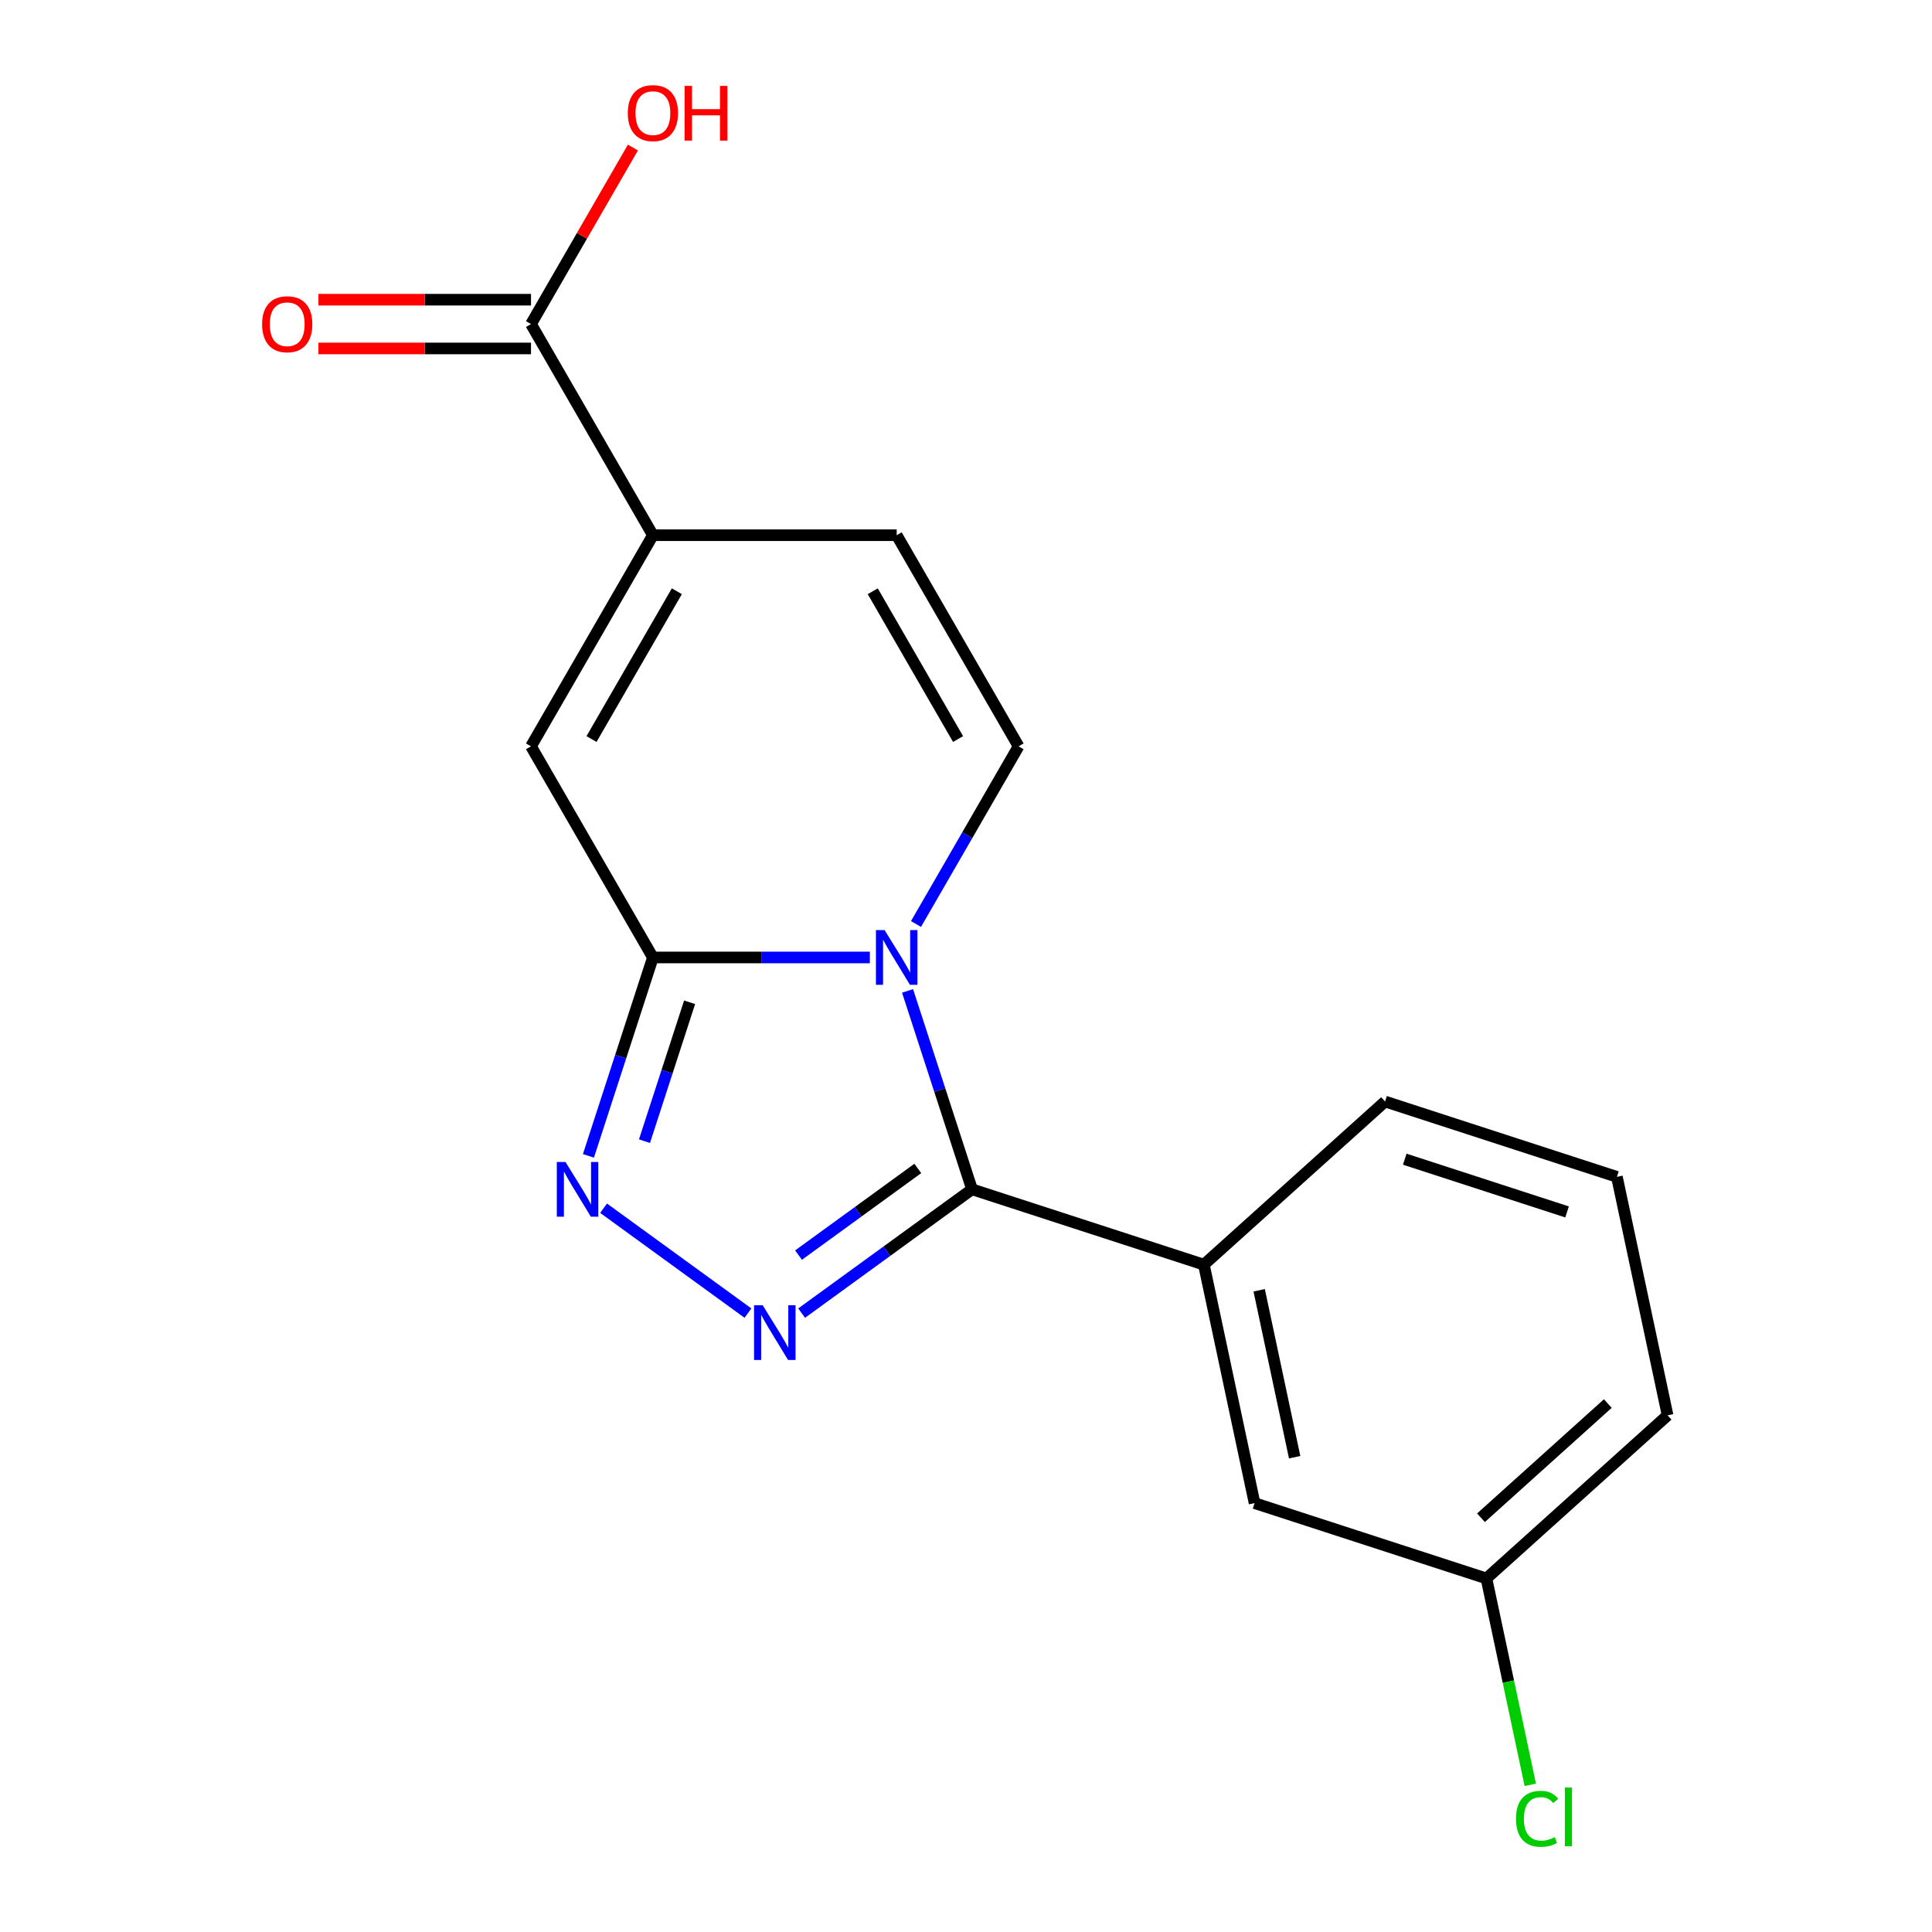 <?xml version='1.0' encoding='iso-8859-1'?>
<svg version='1.1' baseProfile='full'
              xmlns='http://www.w3.org/2000/svg'
                      xmlns:rdkit='http://www.rdkit.org/xml'
                      xmlns:xlink='http://www.w3.org/1999/xlink'
                  xml:space='preserve'
width='1000px' height='1000px' viewBox='0 0 1000 1000'>
<!-- END OF HEADER -->
<rect style='opacity:1.0;fill:#FFFFFF;stroke:none' width='1000' height='1000' x='0' y='0'> </rect>
<path class='bond-0' d='M 469.751,512.894 L 486.435,564.241' style='fill:none;fill-rule:evenodd;stroke:#0000FF;stroke-width:6px;stroke-linecap:butt;stroke-linejoin:miter;stroke-opacity:1' />
<path class='bond-0' d='M 486.435,564.241 L 503.118,615.588' style='fill:none;fill-rule:evenodd;stroke:#000000;stroke-width:6px;stroke-linecap:butt;stroke-linejoin:miter;stroke-opacity:1' />
<path class='bond-1' d='M 450.23,495.579 L 394.085,495.579' style='fill:none;fill-rule:evenodd;stroke:#0000FF;stroke-width:6px;stroke-linecap:butt;stroke-linejoin:miter;stroke-opacity:1' />
<path class='bond-1' d='M 394.085,495.579 L 337.94,495.579' style='fill:none;fill-rule:evenodd;stroke:#000000;stroke-width:6px;stroke-linecap:butt;stroke-linejoin:miter;stroke-opacity:1' />
<path class='bond-4' d='M 474.122,478.265 L 500.67,432.282' style='fill:none;fill-rule:evenodd;stroke:#0000FF;stroke-width:6px;stroke-linecap:butt;stroke-linejoin:miter;stroke-opacity:1' />
<path class='bond-4' d='M 500.67,432.282 L 527.217,386.3' style='fill:none;fill-rule:evenodd;stroke:#000000;stroke-width:6px;stroke-linecap:butt;stroke-linejoin:miter;stroke-opacity:1' />
<path class='bond-2' d='M 503.118,615.588 L 459.023,647.626' style='fill:none;fill-rule:evenodd;stroke:#000000;stroke-width:6px;stroke-linecap:butt;stroke-linejoin:miter;stroke-opacity:1' />
<path class='bond-2' d='M 459.023,647.626 L 414.927,679.663' style='fill:none;fill-rule:evenodd;stroke:#0000FF;stroke-width:6px;stroke-linecap:butt;stroke-linejoin:miter;stroke-opacity:1' />
<path class='bond-2' d='M 475.056,604.783 L 444.189,627.209' style='fill:none;fill-rule:evenodd;stroke:#000000;stroke-width:6px;stroke-linecap:butt;stroke-linejoin:miter;stroke-opacity:1' />
<path class='bond-2' d='M 444.189,627.209 L 413.322,649.635' style='fill:none;fill-rule:evenodd;stroke:#0000FF;stroke-width:6px;stroke-linecap:butt;stroke-linejoin:miter;stroke-opacity:1' />
<path class='bond-8' d='M 503.118,615.588 L 623.127,654.582' style='fill:none;fill-rule:evenodd;stroke:#000000;stroke-width:6px;stroke-linecap:butt;stroke-linejoin:miter;stroke-opacity:1' />
<path class='bond-3' d='M 337.94,495.579 L 321.256,546.927' style='fill:none;fill-rule:evenodd;stroke:#000000;stroke-width:6px;stroke-linecap:butt;stroke-linejoin:miter;stroke-opacity:1' />
<path class='bond-3' d='M 321.256,546.927 L 304.572,598.274' style='fill:none;fill-rule:evenodd;stroke:#0000FF;stroke-width:6px;stroke-linecap:butt;stroke-linejoin:miter;stroke-opacity:1' />
<path class='bond-3' d='M 356.937,518.782 L 345.258,554.725' style='fill:none;fill-rule:evenodd;stroke:#000000;stroke-width:6px;stroke-linecap:butt;stroke-linejoin:miter;stroke-opacity:1' />
<path class='bond-3' d='M 345.258,554.725 L 333.579,590.668' style='fill:none;fill-rule:evenodd;stroke:#0000FF;stroke-width:6px;stroke-linecap:butt;stroke-linejoin:miter;stroke-opacity:1' />
<path class='bond-5' d='M 337.94,495.579 L 274.847,386.3' style='fill:none;fill-rule:evenodd;stroke:#000000;stroke-width:6px;stroke-linecap:butt;stroke-linejoin:miter;stroke-opacity:1' />
<path class='bond-18' d='M 387.138,679.663 L 312.412,625.372' style='fill:none;fill-rule:evenodd;stroke:#0000FF;stroke-width:6px;stroke-linecap:butt;stroke-linejoin:miter;stroke-opacity:1' />
<path class='bond-7' d='M 527.217,386.3 L 464.125,277.02' style='fill:none;fill-rule:evenodd;stroke:#000000;stroke-width:6px;stroke-linecap:butt;stroke-linejoin:miter;stroke-opacity:1' />
<path class='bond-7' d='M 495.898,382.526 L 451.733,306.031' style='fill:none;fill-rule:evenodd;stroke:#000000;stroke-width:6px;stroke-linecap:butt;stroke-linejoin:miter;stroke-opacity:1' />
<path class='bond-19' d='M 274.847,386.3 L 337.94,277.02' style='fill:none;fill-rule:evenodd;stroke:#000000;stroke-width:6px;stroke-linecap:butt;stroke-linejoin:miter;stroke-opacity:1' />
<path class='bond-19' d='M 306.167,382.526 L 350.332,306.031' style='fill:none;fill-rule:evenodd;stroke:#000000;stroke-width:6px;stroke-linecap:butt;stroke-linejoin:miter;stroke-opacity:1' />
<path class='bond-6' d='M 337.94,277.02 L 464.125,277.02' style='fill:none;fill-rule:evenodd;stroke:#000000;stroke-width:6px;stroke-linecap:butt;stroke-linejoin:miter;stroke-opacity:1' />
<path class='bond-9' d='M 337.94,277.02 L 274.847,167.741' style='fill:none;fill-rule:evenodd;stroke:#000000;stroke-width:6px;stroke-linecap:butt;stroke-linejoin:miter;stroke-opacity:1' />
<path class='bond-10' d='M 623.127,654.582 L 649.363,778.009' style='fill:none;fill-rule:evenodd;stroke:#000000;stroke-width:6px;stroke-linecap:butt;stroke-linejoin:miter;stroke-opacity:1' />
<path class='bond-10' d='M 651.748,667.849 L 670.113,754.248' style='fill:none;fill-rule:evenodd;stroke:#000000;stroke-width:6px;stroke-linecap:butt;stroke-linejoin:miter;stroke-opacity:1' />
<path class='bond-15' d='M 623.127,654.582 L 716.901,570.148' style='fill:none;fill-rule:evenodd;stroke:#000000;stroke-width:6px;stroke-linecap:butt;stroke-linejoin:miter;stroke-opacity:1' />
<path class='bond-11' d='M 274.847,155.122 L 219.832,155.122' style='fill:none;fill-rule:evenodd;stroke:#000000;stroke-width:6px;stroke-linecap:butt;stroke-linejoin:miter;stroke-opacity:1' />
<path class='bond-11' d='M 219.832,155.122 L 164.817,155.122' style='fill:none;fill-rule:evenodd;stroke:#FF0000;stroke-width:6px;stroke-linecap:butt;stroke-linejoin:miter;stroke-opacity:1' />
<path class='bond-11' d='M 274.847,180.359 L 219.832,180.359' style='fill:none;fill-rule:evenodd;stroke:#000000;stroke-width:6px;stroke-linecap:butt;stroke-linejoin:miter;stroke-opacity:1' />
<path class='bond-11' d='M 219.832,180.359 L 164.817,180.359' style='fill:none;fill-rule:evenodd;stroke:#FF0000;stroke-width:6px;stroke-linecap:butt;stroke-linejoin:miter;stroke-opacity:1' />
<path class='bond-12' d='M 274.847,167.741 L 301.222,122.059' style='fill:none;fill-rule:evenodd;stroke:#000000;stroke-width:6px;stroke-linecap:butt;stroke-linejoin:miter;stroke-opacity:1' />
<path class='bond-12' d='M 301.222,122.059 L 327.597,76.376' style='fill:none;fill-rule:evenodd;stroke:#FF0000;stroke-width:6px;stroke-linecap:butt;stroke-linejoin:miter;stroke-opacity:1' />
<path class='bond-13' d='M 649.363,778.009 L 769.372,817.003' style='fill:none;fill-rule:evenodd;stroke:#000000;stroke-width:6px;stroke-linecap:butt;stroke-linejoin:miter;stroke-opacity:1' />
<path class='bond-14' d='M 769.372,817.003 L 780.724,870.409' style='fill:none;fill-rule:evenodd;stroke:#000000;stroke-width:6px;stroke-linecap:butt;stroke-linejoin:miter;stroke-opacity:1' />
<path class='bond-14' d='M 780.724,870.409 L 792.076,923.816' style='fill:none;fill-rule:evenodd;stroke:#00CC00;stroke-width:6px;stroke-linecap:butt;stroke-linejoin:miter;stroke-opacity:1' />
<path class='bond-20' d='M 769.372,817.003 L 863.146,732.568' style='fill:none;fill-rule:evenodd;stroke:#000000;stroke-width:6px;stroke-linecap:butt;stroke-linejoin:miter;stroke-opacity:1' />
<path class='bond-20' d='M 766.551,785.583 L 832.193,726.479' style='fill:none;fill-rule:evenodd;stroke:#000000;stroke-width:6px;stroke-linecap:butt;stroke-linejoin:miter;stroke-opacity:1' />
<path class='bond-16' d='M 716.901,570.148 L 836.91,609.141' style='fill:none;fill-rule:evenodd;stroke:#000000;stroke-width:6px;stroke-linecap:butt;stroke-linejoin:miter;stroke-opacity:1' />
<path class='bond-16' d='M 727.104,599.998 L 811.11,627.294' style='fill:none;fill-rule:evenodd;stroke:#000000;stroke-width:6px;stroke-linecap:butt;stroke-linejoin:miter;stroke-opacity:1' />
<path class='bond-17' d='M 836.91,609.141 L 863.146,732.568' style='fill:none;fill-rule:evenodd;stroke:#000000;stroke-width:6px;stroke-linecap:butt;stroke-linejoin:miter;stroke-opacity:1' />
<path  class='atom-0' d='M 457.865 481.419
L 467.145 496.419
Q 468.065 497.899, 469.545 500.579
Q 471.025 503.259, 471.105 503.419
L 471.105 481.419
L 474.865 481.419
L 474.865 509.739
L 470.985 509.739
L 461.025 493.339
Q 459.865 491.419, 458.625 489.219
Q 457.425 487.019, 457.065 486.339
L 457.065 509.739
L 453.385 509.739
L 453.385 481.419
L 457.865 481.419
' fill='#0000FF'/>
<path  class='atom-3' d='M 394.772 675.598
L 404.052 690.598
Q 404.972 692.078, 406.452 694.758
Q 407.932 697.438, 408.012 697.598
L 408.012 675.598
L 411.772 675.598
L 411.772 703.918
L 407.892 703.918
L 397.932 687.518
Q 396.772 685.598, 395.532 683.398
Q 394.332 681.198, 393.972 680.518
L 393.972 703.918
L 390.292 703.918
L 390.292 675.598
L 394.772 675.598
' fill='#0000FF'/>
<path  class='atom-4' d='M 292.687 601.428
L 301.967 616.428
Q 302.887 617.908, 304.367 620.588
Q 305.847 623.268, 305.927 623.428
L 305.927 601.428
L 309.687 601.428
L 309.687 629.748
L 305.807 629.748
L 295.847 613.348
Q 294.687 611.428, 293.447 609.228
Q 292.247 607.028, 291.887 606.348
L 291.887 629.748
L 288.207 629.748
L 288.207 601.428
L 292.687 601.428
' fill='#0000FF'/>
<path  class='atom-12' d='M 135.662 167.821
Q 135.662 161.021, 139.022 157.221
Q 142.382 153.421, 148.662 153.421
Q 154.942 153.421, 158.302 157.221
Q 161.662 161.021, 161.662 167.821
Q 161.662 174.701, 158.262 178.621
Q 154.862 182.501, 148.662 182.501
Q 142.422 182.501, 139.022 178.621
Q 135.662 174.741, 135.662 167.821
M 148.662 179.301
Q 152.982 179.301, 155.302 176.421
Q 157.662 173.501, 157.662 167.821
Q 157.662 162.261, 155.302 159.461
Q 152.982 156.621, 148.662 156.621
Q 144.342 156.621, 141.982 159.421
Q 139.662 162.221, 139.662 167.821
Q 139.662 173.541, 141.982 176.421
Q 144.342 179.301, 148.662 179.301
' fill='#FF0000'/>
<path  class='atom-13' d='M 324.94 58.541
Q 324.94 51.742, 328.3 47.941
Q 331.66 44.142, 337.94 44.142
Q 344.22 44.142, 347.58 47.941
Q 350.94 51.742, 350.94 58.541
Q 350.94 65.421, 347.54 69.341
Q 344.14 73.222, 337.94 73.222
Q 331.7 73.222, 328.3 69.341
Q 324.94 65.462, 324.94 58.541
M 337.94 70.022
Q 342.26 70.022, 344.58 67.141
Q 346.94 64.222, 346.94 58.541
Q 346.94 52.981, 344.58 50.181
Q 342.26 47.342, 337.94 47.342
Q 333.62 47.342, 331.26 50.142
Q 328.94 52.941, 328.94 58.541
Q 328.94 64.261, 331.26 67.141
Q 333.62 70.022, 337.94 70.022
' fill='#FF0000'/>
<path  class='atom-13' d='M 354.34 44.462
L 358.18 44.462
L 358.18 56.502
L 372.66 56.502
L 372.66 44.462
L 376.5 44.462
L 376.5 72.781
L 372.66 72.781
L 372.66 59.702
L 358.18 59.702
L 358.18 72.781
L 354.34 72.781
L 354.34 44.462
' fill='#FF0000'/>
<path  class='atom-15' d='M 784.687 941.41
Q 784.687 934.37, 787.967 930.69
Q 791.287 926.97, 797.567 926.97
Q 803.407 926.97, 806.527 931.09
L 803.887 933.25
Q 801.607 930.25, 797.567 930.25
Q 793.287 930.25, 791.007 933.13
Q 788.767 935.97, 788.767 941.41
Q 788.767 947.01, 791.087 949.89
Q 793.447 952.77, 798.007 952.77
Q 801.127 952.77, 804.767 950.89
L 805.887 953.89
Q 804.407 954.85, 802.167 955.41
Q 799.927 955.97, 797.447 955.97
Q 791.287 955.97, 787.967 952.21
Q 784.687 948.45, 784.687 941.41
' fill='#00CC00'/>
<path  class='atom-15' d='M 809.967 925.25
L 813.647 925.25
L 813.647 955.61
L 809.967 955.61
L 809.967 925.25
' fill='#00CC00'/>
</svg>
